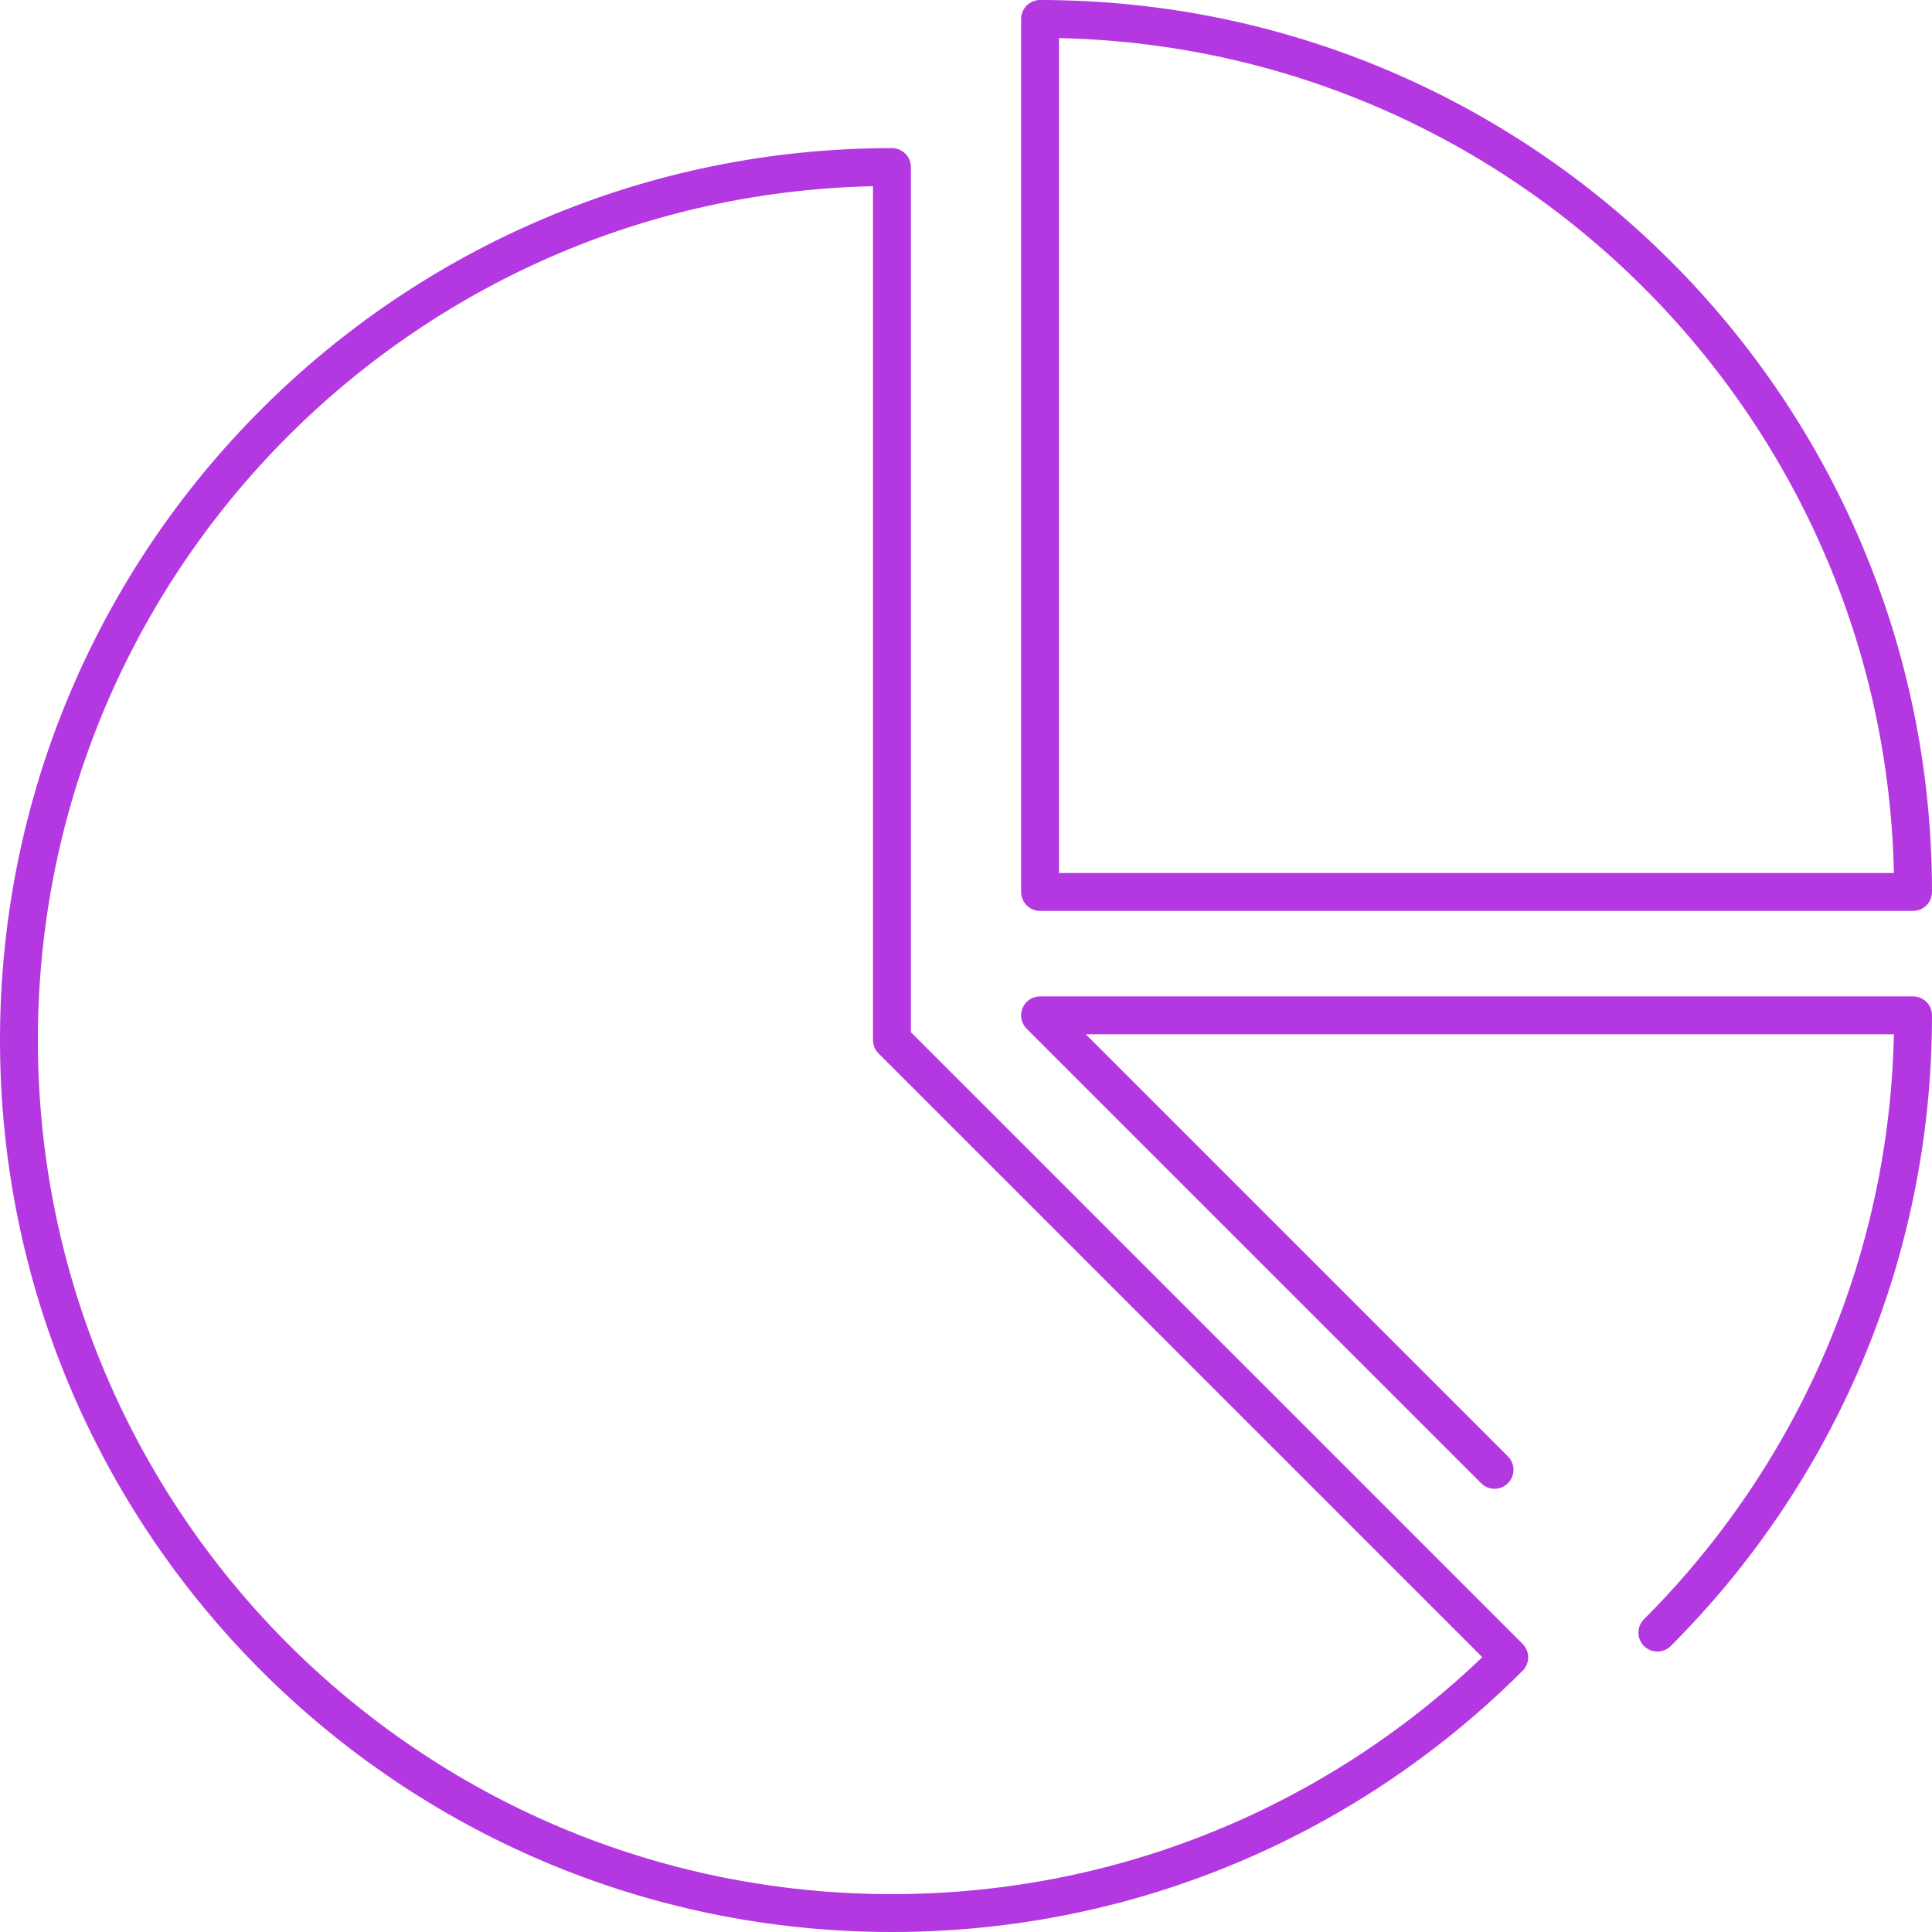 <?xml version="1.0" encoding="UTF-8"?>
<svg id="Layer_2" data-name="Layer 2" xmlns="http://www.w3.org/2000/svg" viewBox="0 0 204 204">
  <defs>
    <style>
      .cls-1 {
        fill: none;
        stroke: #b438e2;
        stroke-linecap: round;
        stroke-linejoin: round;
        stroke-width: 4px;
      }
    </style>
  </defs>
  <g id="Icons">
    <g id="Pie_Chart" data-name="Pie Chart">
      <path class="cls-1" d="M202,94.18h-92.18V2c50.92,0,92.18,41.27,92.18,92.18Z"/>
      <path class="cls-1" d="M157.81,155.2l-47.99-47.99h92.18c0,25.46-10.31,48.49-27,65.18"/>
      <path class="cls-1" d="M159.36,175c-16.67,16.67-39.72,27-65.18,27-50.91,0-92.18-41.27-92.18-92.18S43.27,17.64,94.18,17.64v92.18l65.18,65.18Z"/>
    </g>
  </g>
</svg>